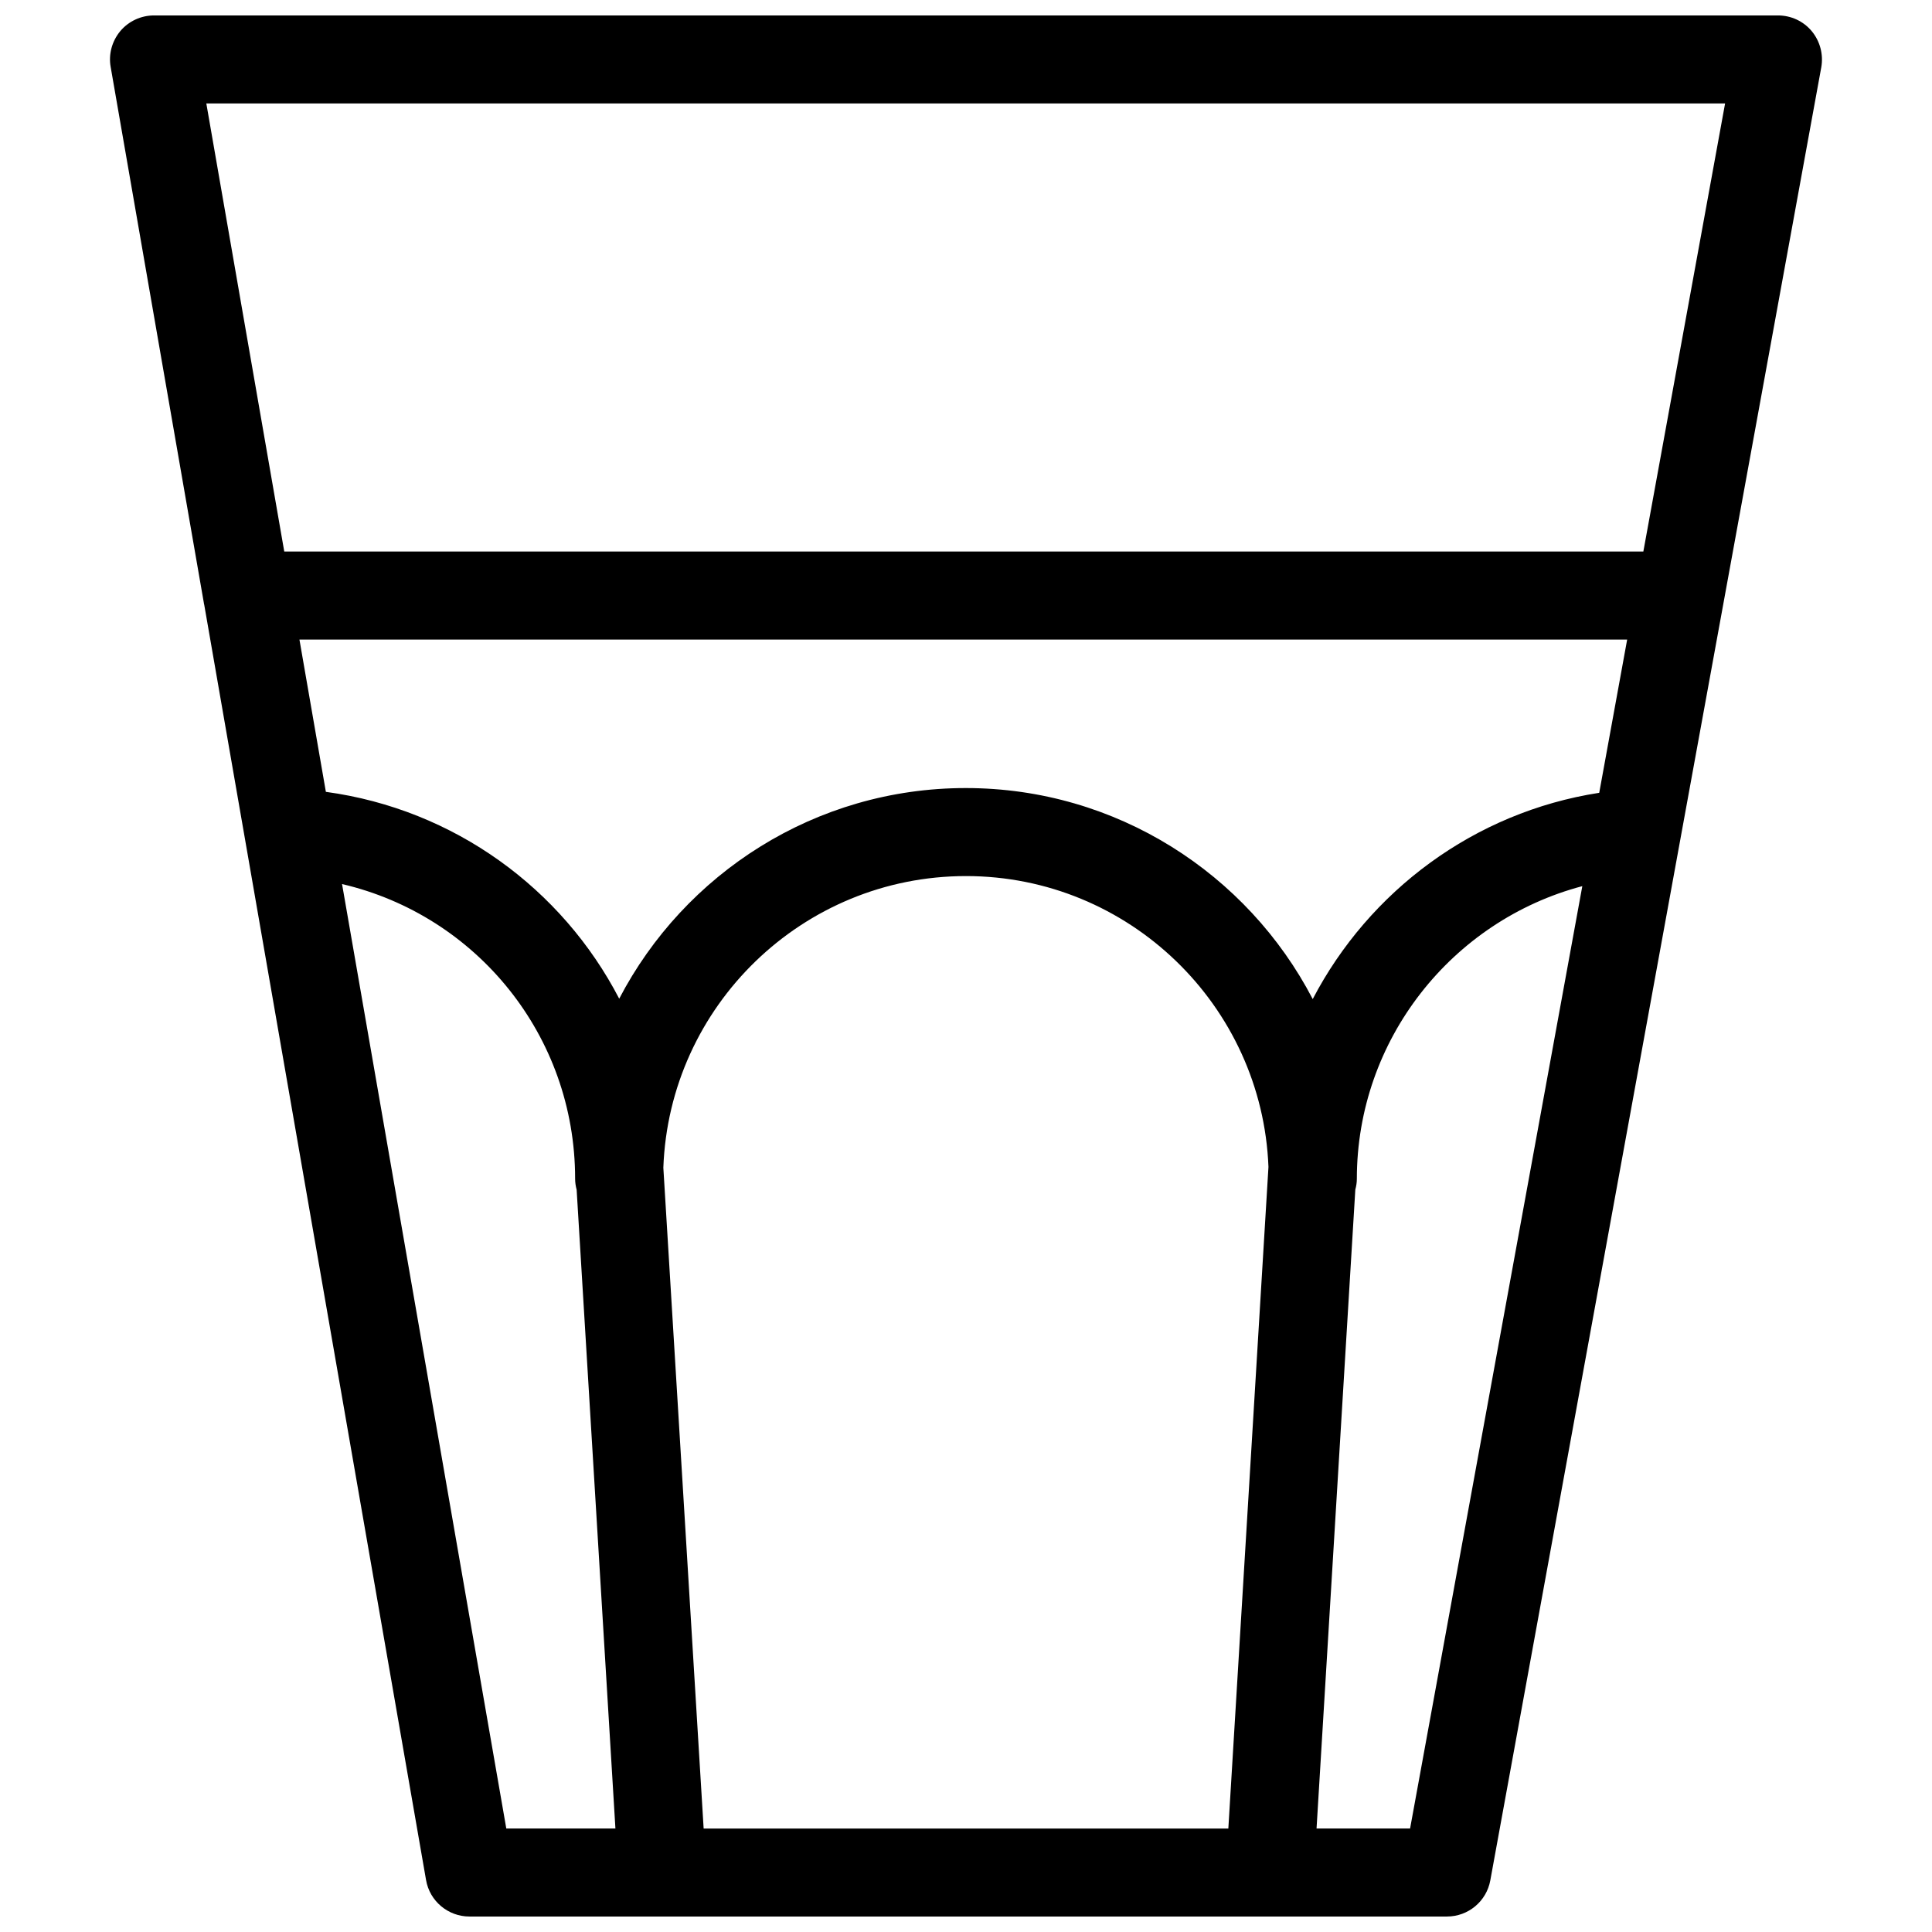 <?xml version="1.0" encoding="UTF-8"?>
<!-- Uploaded to: ICON Repo, www.svgrepo.com, Generator: ICON Repo Mixer Tools -->
<svg width="800px" height="800px" version="1.1" viewBox="144 144 512 512" xmlns="http://www.w3.org/2000/svg">
 <defs>
  <clipPath id="a">
   <path d="m173 148.09h454v503.81h-454z"/>
  </clipPath>
 </defs>
 <g clip-path="url(#a)">
  <path d="m624.14 152.27c-2.219-2.668-5.492-4.18-8.969-4.18h-430.36c-3.426 0-6.699 1.512-8.918 4.133-2.215 2.668-3.172 6.144-2.566 9.52l24.738 142.28c0 0.051 0 0.152 0.051 0.203l58.793 338c0.957 5.594 5.844 9.672 11.488 9.672h259.06c5.644 0 10.48-4.031 11.488-9.574l87.711-480.48c0.602-3.375-0.305-6.902-2.519-9.574zm-56.328 201.83c-33.199 5.141-61.012 26.098-75.926 54.664-17.281-33.199-51.992-55.922-91.945-55.922-39.902 0-74.562 22.672-91.844 55.82-15.113-29.121-43.68-50.18-77.738-54.816l-7.004-40.355h351.86zm-248.02 99.352c1.562-42.875 36.93-77.285 80.207-77.285 43.176 0 78.492 34.309 80.156 77.082l-10.633 175.33h-139.05zm-85.145-75.168c35.621 8.312 61.766 40.152 61.766 78.09 0 1.008 0.152 1.965 0.402 2.922l10.277 169.28h-28.918zm283.04 250.29h-24.789l10.277-169.33c0.25-0.906 0.402-1.863 0.402-2.82 0-36.93 25.242-68.469 59.75-77.586zm61.816-338.41h-360.17l-20.656-118.75h402.49z"/>
 </g>
</svg>